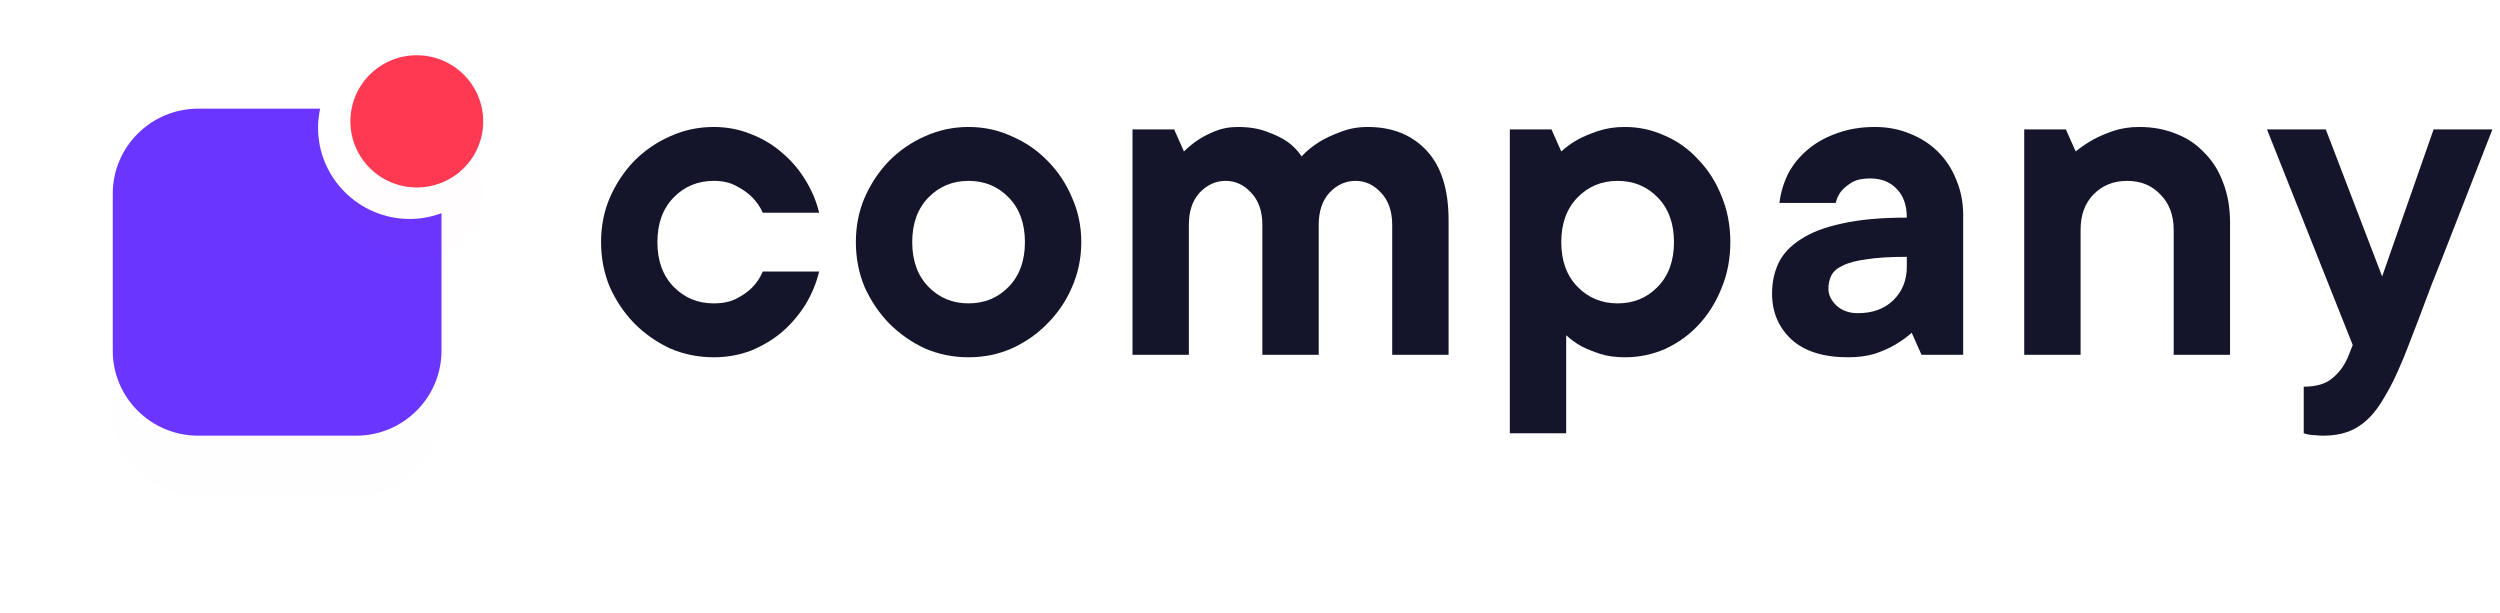 <svg width="208" height="51" viewBox="0 0 208 51" fill="none" xmlns="http://www.w3.org/2000/svg">
<g filter="url(#filter0_d)">
<path d="M34.093 18.218C29.881 18.218 26.462 14.812 26.462 10.627C26.462 10.081 26.527 9.561 26.631 9.041H16.491C12.566 9.041 9.381 12.213 9.381 16.113V29.177C9.381 33.09 12.566 36.249 16.491 36.249H29.621C33.56 36.249 36.732 33.077 36.732 29.177V17.737C35.926 18.036 35.029 18.218 34.093 18.218Z" fill="#6A35FF" fill-opacity="0.01"/>
</g>
<path d="M34.093 18.218C29.881 18.218 26.462 14.812 26.462 10.627C26.462 10.081 26.527 9.561 26.631 9.041H16.491C12.566 9.041 9.381 12.213 9.381 16.113V29.177C9.381 33.09 12.566 36.249 16.491 36.249H29.621C33.56 36.249 36.732 33.077 36.732 29.177V17.737C35.926 18.036 35.029 18.218 34.093 18.218Z" fill="#6A35FF"/>
<g filter="url(#filter1_d)">
<path d="M34.677 15.596C37.732 15.596 40.202 13.139 40.202 10.097C40.202 7.068 37.732 4.598 34.677 4.598C31.622 4.598 29.153 7.055 29.153 10.097C29.153 13.126 31.622 15.596 34.677 15.596Z" fill="#FF3951" fill-opacity="0.01"/>
</g>
<path d="M34.677 15.596C37.732 15.596 40.202 13.139 40.202 10.097C40.202 7.068 37.732 4.598 34.677 4.598C31.622 4.598 29.153 7.055 29.153 10.097C29.153 13.126 31.622 15.596 34.677 15.596Z" fill="#FF3951"/>
<path d="M68.15 22.591C67.933 23.515 67.566 24.412 67.05 25.282C66.533 26.124 65.895 26.885 65.133 27.565C64.373 28.217 63.503 28.747 62.524 29.155C61.546 29.535 60.499 29.726 59.385 29.726C58.108 29.726 56.898 29.481 55.756 28.992C54.642 28.475 53.65 27.782 52.78 26.913C51.938 26.043 51.258 25.037 50.742 23.896C50.252 22.727 50.008 21.477 50.008 20.145C50.008 18.813 50.252 17.576 50.742 16.435C51.258 15.266 51.938 14.247 52.78 13.377C53.65 12.507 54.642 11.828 55.756 11.338C56.898 10.822 58.108 10.564 59.385 10.564C60.499 10.564 61.546 10.768 62.524 11.175C63.503 11.556 64.373 12.086 65.133 12.765C65.895 13.418 66.533 14.179 67.05 15.048C67.566 15.891 67.933 16.774 68.15 17.698H63.462C63.245 17.209 62.946 16.774 62.565 16.394C62.239 16.068 61.818 15.769 61.301 15.497C60.785 15.198 60.146 15.048 59.385 15.048C58.053 15.048 56.939 15.511 56.042 16.435C55.145 17.359 54.696 18.595 54.696 20.145C54.696 21.694 55.145 22.931 56.042 23.855C56.939 24.779 58.053 25.241 59.385 25.241C60.146 25.241 60.785 25.105 61.301 24.833C61.818 24.561 62.239 24.262 62.565 23.936C62.946 23.556 63.245 23.107 63.462 22.591H68.15Z" fill="#14142B"/>
<path d="M75.897 20.145C75.897 21.694 76.345 22.931 77.242 23.855C78.139 24.779 79.254 25.241 80.585 25.241C81.917 25.241 83.032 24.779 83.928 23.855C84.826 22.931 85.274 21.694 85.274 20.145C85.274 18.595 84.826 17.359 83.928 16.435C83.032 15.511 81.917 15.048 80.585 15.048C79.254 15.048 78.139 15.511 77.242 16.435C76.345 17.359 75.897 18.595 75.897 20.145ZM89.963 20.145C89.963 21.477 89.704 22.727 89.188 23.896C88.699 25.037 88.019 26.043 87.149 26.913C86.307 27.782 85.315 28.475 84.173 28.992C83.059 29.481 81.863 29.726 80.585 29.726C79.308 29.726 78.098 29.481 76.957 28.992C75.843 28.475 74.85 27.782 73.981 26.913C73.138 26.043 72.459 25.037 71.942 23.896C71.453 22.727 71.208 21.477 71.208 20.145C71.208 18.813 71.453 17.576 71.942 16.435C72.459 15.266 73.138 14.247 73.981 13.377C74.85 12.507 75.843 11.828 76.957 11.338C78.098 10.822 79.308 10.564 80.585 10.564C81.863 10.564 83.059 10.822 84.173 11.338C85.315 11.828 86.307 12.507 87.149 13.377C88.019 14.247 88.699 15.266 89.188 16.435C89.704 17.576 89.963 18.813 89.963 20.145Z" fill="#14142B"/>
<path d="M102.99 10.564C103.941 10.564 104.757 10.7 105.436 10.971C106.116 11.216 106.673 11.488 107.108 11.787C107.597 12.14 107.991 12.548 108.29 13.01C108.725 12.548 109.228 12.14 109.798 11.787C110.288 11.488 110.872 11.216 111.552 10.971C112.231 10.7 112.979 10.564 113.794 10.564C115.832 10.564 117.463 11.216 118.686 12.521C119.909 13.825 120.521 15.755 120.521 18.31V29.522H115.832V18.718C115.832 17.576 115.52 16.679 114.895 16.027C114.297 15.375 113.59 15.048 112.775 15.048C111.959 15.048 111.239 15.375 110.614 16.027C110.016 16.679 109.717 17.576 109.717 18.718V29.522H105.028V18.718C105.028 17.576 104.716 16.679 104.091 16.027C103.493 15.375 102.786 15.048 101.971 15.048C101.155 15.048 100.435 15.375 99.81 16.027C99.212 16.679 98.913 17.576 98.913 18.718V29.522H94.224V10.768H97.69L98.505 12.602C98.886 12.222 99.307 11.882 99.769 11.583C100.15 11.338 100.612 11.107 101.155 10.89C101.699 10.672 102.31 10.564 102.99 10.564Z" fill="#14142B"/>
<path d="M135.198 10.564C136.367 10.564 137.481 10.808 138.541 11.298C139.601 11.76 140.526 12.426 141.314 13.295C142.129 14.138 142.768 15.144 143.23 16.312C143.719 17.481 143.964 18.759 143.964 20.145C143.964 21.531 143.719 22.808 143.23 23.977C142.768 25.146 142.129 26.165 141.314 27.035C140.526 27.877 139.601 28.543 138.541 29.033C137.481 29.495 136.367 29.726 135.198 29.726C134.41 29.726 133.717 29.631 133.119 29.44C132.548 29.25 132.045 29.046 131.61 28.829C131.121 28.557 130.686 28.244 130.306 27.891V36.045H125.617V10.768H129.083L129.898 12.602C130.306 12.222 130.781 11.882 131.325 11.583C131.787 11.338 132.344 11.107 132.997 10.89C133.649 10.672 134.383 10.564 135.198 10.564ZM129.898 20.145C129.898 21.694 130.347 22.931 131.244 23.855C132.14 24.779 133.255 25.241 134.587 25.241C135.919 25.241 137.033 24.779 137.93 23.855C138.827 22.931 139.275 21.694 139.275 20.145C139.275 18.595 138.827 17.359 137.93 16.435C137.033 15.511 135.919 15.048 134.587 15.048C133.255 15.048 132.14 15.511 131.244 16.435C130.347 17.359 129.898 18.595 129.898 20.145Z" fill="#14142B"/>
<path d="M155.997 10.564C157.057 10.564 158.036 10.754 158.933 11.134C159.83 11.488 160.604 11.991 161.257 12.643C161.909 13.295 162.412 14.07 162.765 14.967C163.146 15.864 163.336 16.842 163.336 17.902V29.522H159.871L159.055 27.687C158.62 28.068 158.145 28.407 157.628 28.706C157.166 28.978 156.609 29.223 155.957 29.44C155.304 29.631 154.57 29.726 153.755 29.726C151.717 29.726 150.154 29.236 149.066 28.258C147.979 27.252 147.436 25.975 147.436 24.426C147.436 23.501 147.612 22.659 147.966 21.898C148.346 21.11 148.971 20.444 149.841 19.9C150.711 19.329 151.852 18.894 153.266 18.595C154.706 18.269 156.5 18.106 158.647 18.106C158.647 17.073 158.362 16.271 157.791 15.701C157.248 15.13 156.514 14.845 155.59 14.845C154.965 14.845 154.462 14.953 154.081 15.171C153.728 15.388 153.442 15.619 153.225 15.864C152.98 16.163 152.817 16.503 152.736 16.883H148.047C148.156 16.013 148.401 15.198 148.781 14.437C149.189 13.676 149.732 13.01 150.412 12.439C151.091 11.868 151.893 11.42 152.817 11.094C153.769 10.74 154.829 10.564 155.997 10.564ZM154.57 26.056C155.794 26.056 156.772 25.703 157.506 24.996C158.267 24.262 158.647 23.325 158.647 22.183V21.368C157.261 21.368 156.147 21.436 155.304 21.572C154.462 21.68 153.796 21.857 153.307 22.102C152.844 22.319 152.532 22.591 152.369 22.917C152.206 23.243 152.124 23.61 152.124 24.018C152.124 24.534 152.355 25.01 152.817 25.445C153.279 25.852 153.864 26.056 154.57 26.056Z" fill="#14142B"/>
<path d="M177.997 10.564C179.112 10.564 180.131 10.754 181.055 11.134C181.979 11.488 182.767 12.018 183.42 12.725C184.099 13.404 184.616 14.233 184.969 15.211C185.35 16.19 185.54 17.291 185.54 18.514V29.522H180.851V19.125C180.851 17.902 180.484 16.924 179.75 16.19C179.044 15.429 178.12 15.048 176.978 15.048C175.836 15.048 174.899 15.429 174.165 16.19C173.458 16.924 173.105 17.902 173.105 19.125V29.522H168.416V10.768H171.882L172.697 12.602C173.159 12.222 173.662 11.882 174.206 11.583C174.668 11.338 175.211 11.107 175.836 10.89C176.489 10.672 177.209 10.564 177.997 10.564Z" fill="#14142B"/>
<path d="M188.613 10.768H193.506L198.194 22.999L202.475 10.768H207.368C206.036 14.192 204.826 17.291 203.739 20.063C203.277 21.259 202.815 22.428 202.353 23.569C201.918 24.711 201.524 25.757 201.171 26.709C200.817 27.633 200.518 28.407 200.274 29.033C200.029 29.658 199.88 30.025 199.825 30.133C199.363 31.248 198.901 32.185 198.439 32.947C198.004 33.735 197.529 34.373 197.012 34.863C196.496 35.352 195.938 35.705 195.341 35.923C194.743 36.14 194.063 36.249 193.302 36.249C193.085 36.249 192.867 36.235 192.65 36.208C192.459 36.208 192.296 36.194 192.16 36.167C191.97 36.14 191.807 36.099 191.671 36.045V32.172C192.704 32.172 193.492 31.941 194.036 31.479C194.607 31.017 195.042 30.432 195.341 29.726L195.748 28.706L188.613 10.768Z" fill="#14142B"/>
<defs>
<filter id="filter0_d" x="0.381" y="5.041" width="45.351" height="45.208" filterUnits="userSpaceOnUse" color-interpolation-filters="sRGB">
<feFlood flood-opacity="0" result="BackgroundImageFix"/>
<feColorMatrix in="SourceAlpha" type="matrix" values="0 0 0 0 0 0 0 0 0 0 0 0 0 0 0 0 0 0 127 0"/>
<feOffset dy="5"/>
<feGaussianBlur stdDeviation="4.5"/>
<feColorMatrix type="matrix" values="0 0 0 0 0.392 0 0 0 0 0.29 0 0 0 0 1 0 0 0 0.18 0"/>
<feBlend mode="normal" in2="BackgroundImageFix" result="effect1_dropShadow"/>
<feBlend mode="normal" in="SourceGraphic" in2="effect1_dropShadow" result="shape"/>
</filter>
<filter id="filter1_d" x="19.153" y="0.598" width="31.05" height="30.998" filterUnits="userSpaceOnUse" color-interpolation-filters="sRGB">
<feFlood flood-opacity="0" result="BackgroundImageFix"/>
<feColorMatrix in="SourceAlpha" type="matrix" values="0 0 0 0 0 0 0 0 0 0 0 0 0 0 0 0 0 0 127 0"/>
<feOffset dy="6"/>
<feGaussianBlur stdDeviation="5"/>
<feColorMatrix type="matrix" values="0 0 0 0 1 0 0 0 0 0.224 0 0 0 0 0.318 0 0 0 0.17 0"/>
<feBlend mode="normal" in2="BackgroundImageFix" result="effect1_dropShadow"/>
<feBlend mode="normal" in="SourceGraphic" in2="effect1_dropShadow" result="shape"/>
</filter>
</defs>
</svg>
